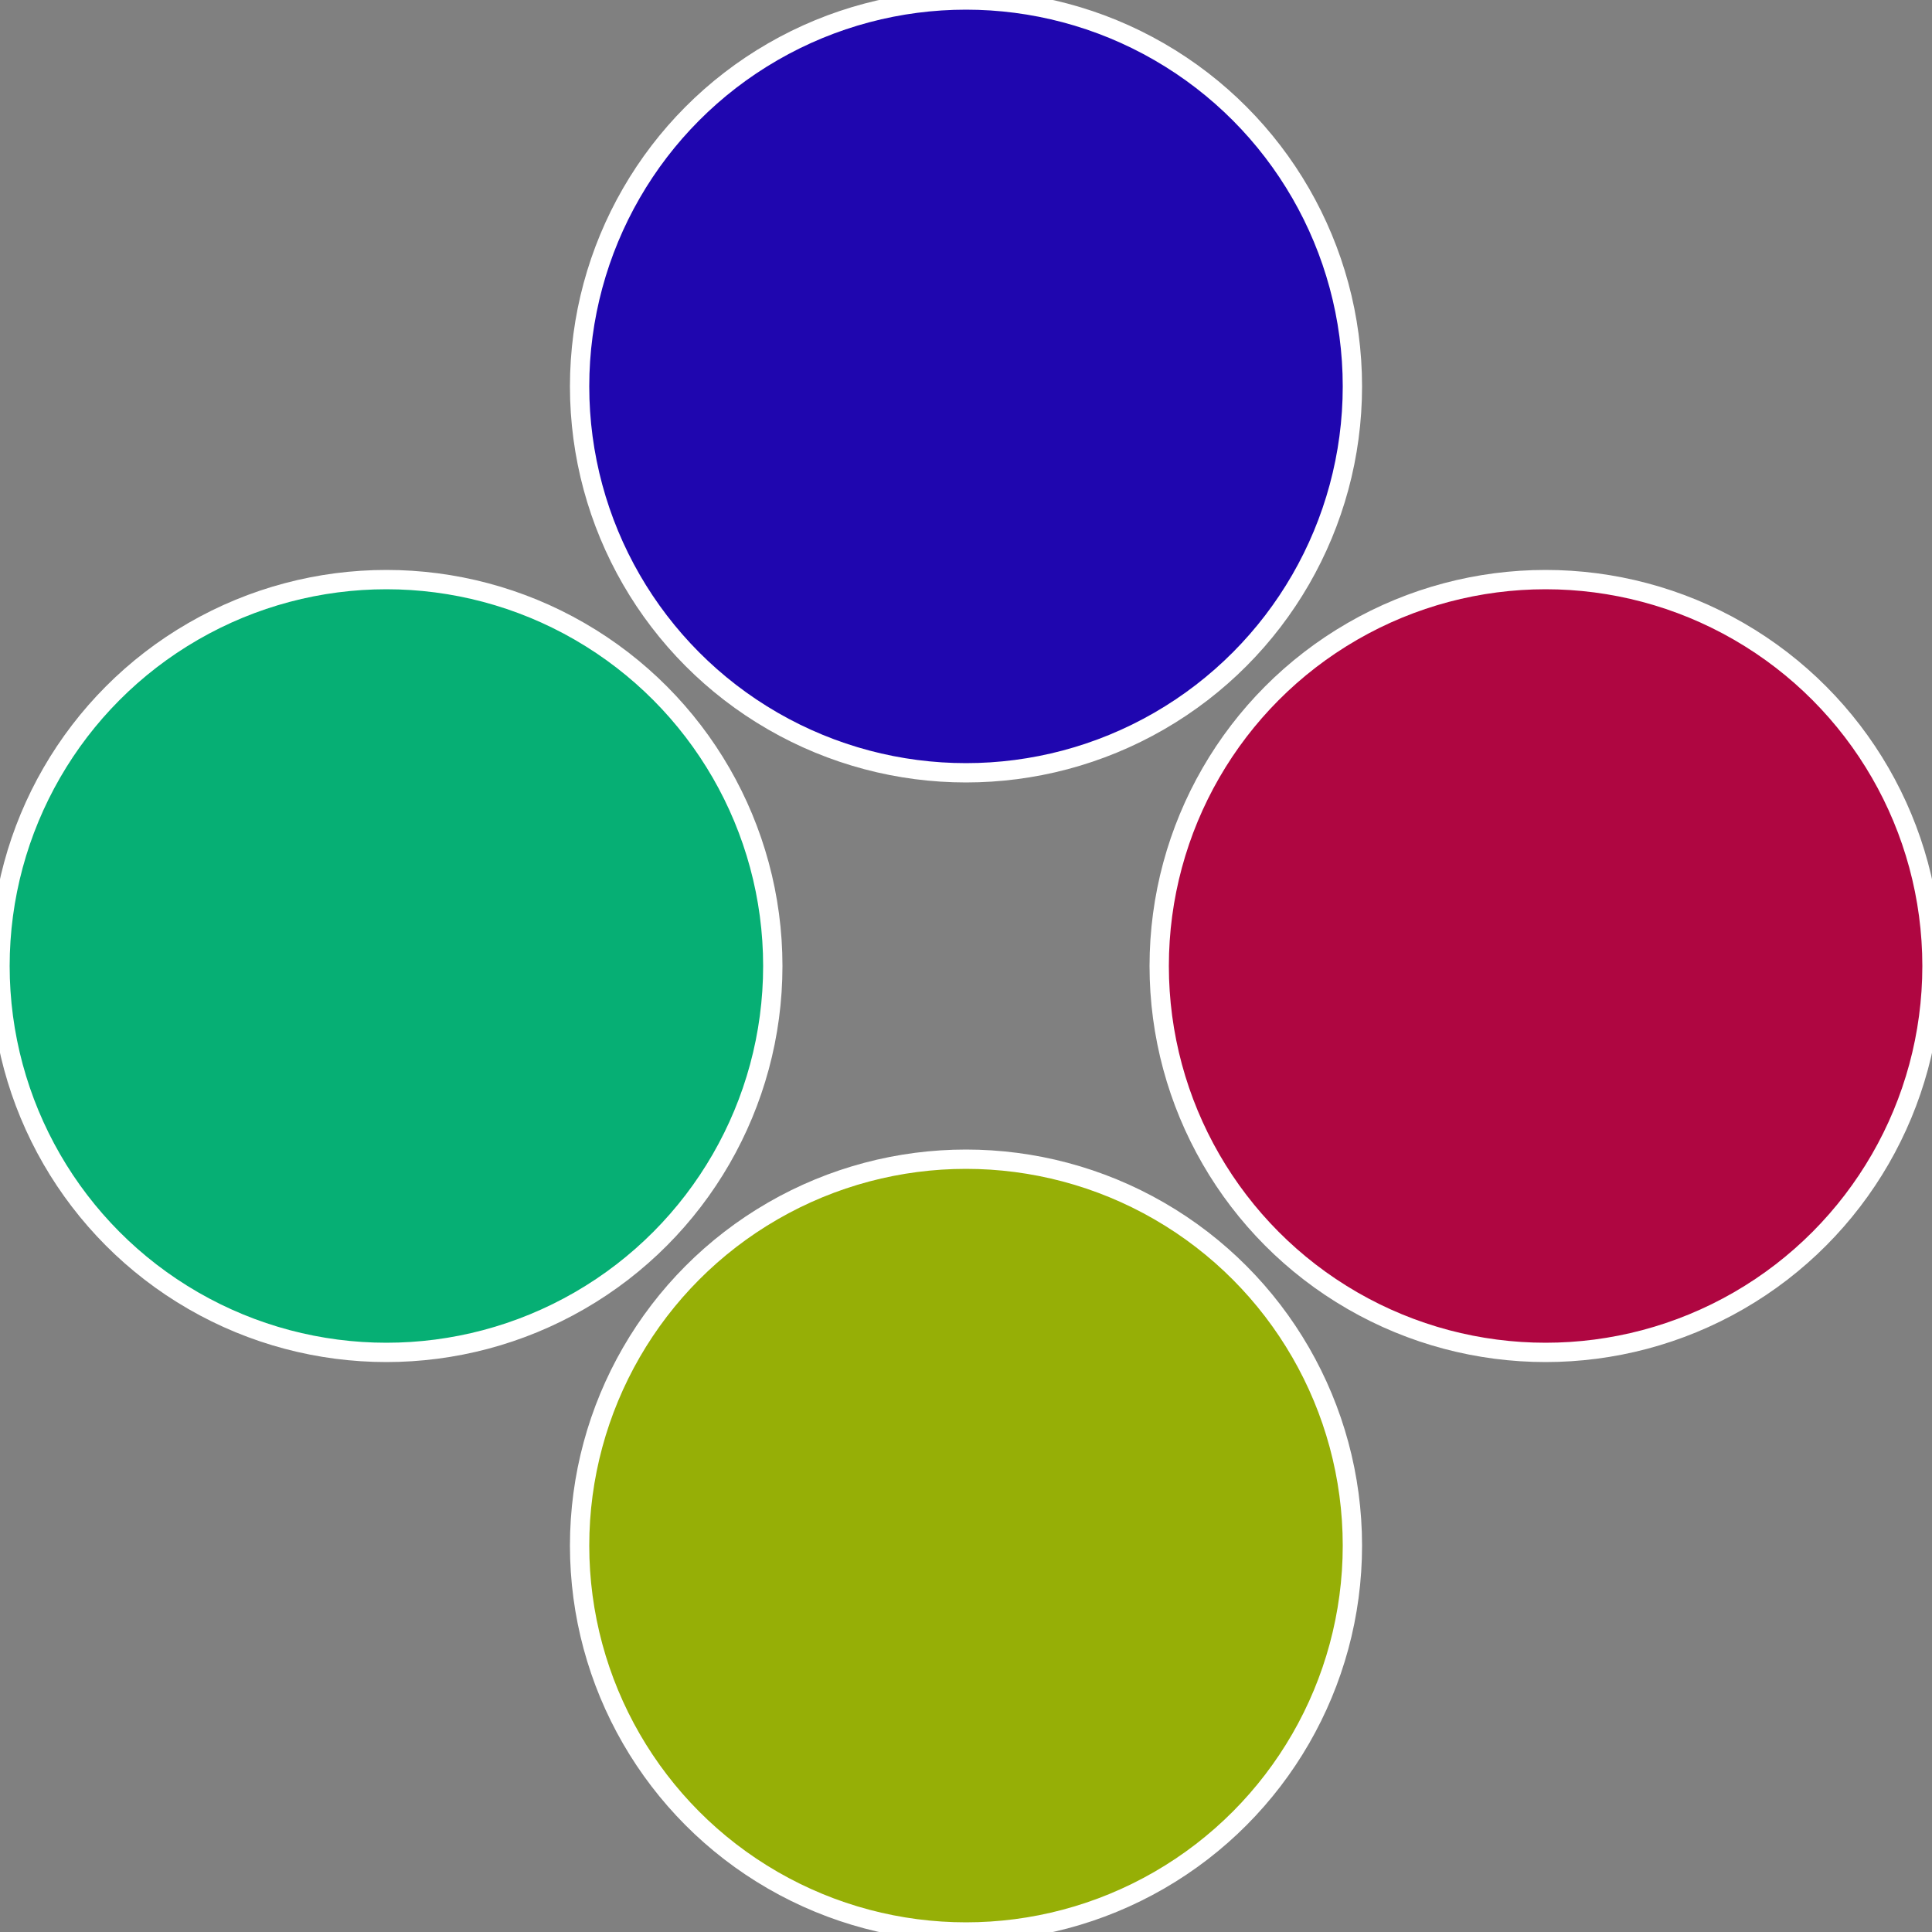 <?xml version="1.0" standalone="no"?>
<svg width="500" height="500" viewBox="-1 -1 2 2" xmlns="http://www.w3.org/2000/svg">
 
                <rect x="-1" y="-1" width="2" height="2" fill="#808080" stroke="none"/>
 
                <circle cx="0.6" cy="0" r="0.4" fill="#af0641" stroke="#fff" stroke-width="1%" />
             
                <circle cx="3.6739403974421E-17" cy="0.6" r="0.4" fill="#96af06" stroke="#fff" stroke-width="1%" />
             
                <circle cx="-0.6" cy="7.3478807948841E-17" r="0.4" fill="#06af74" stroke="#fff" stroke-width="1%" />
             
                <circle cx="-1.1021821192326E-16" cy="-0.6" r="0.4" fill="#1f06af" stroke="#fff" stroke-width="1%" />
            </svg>

